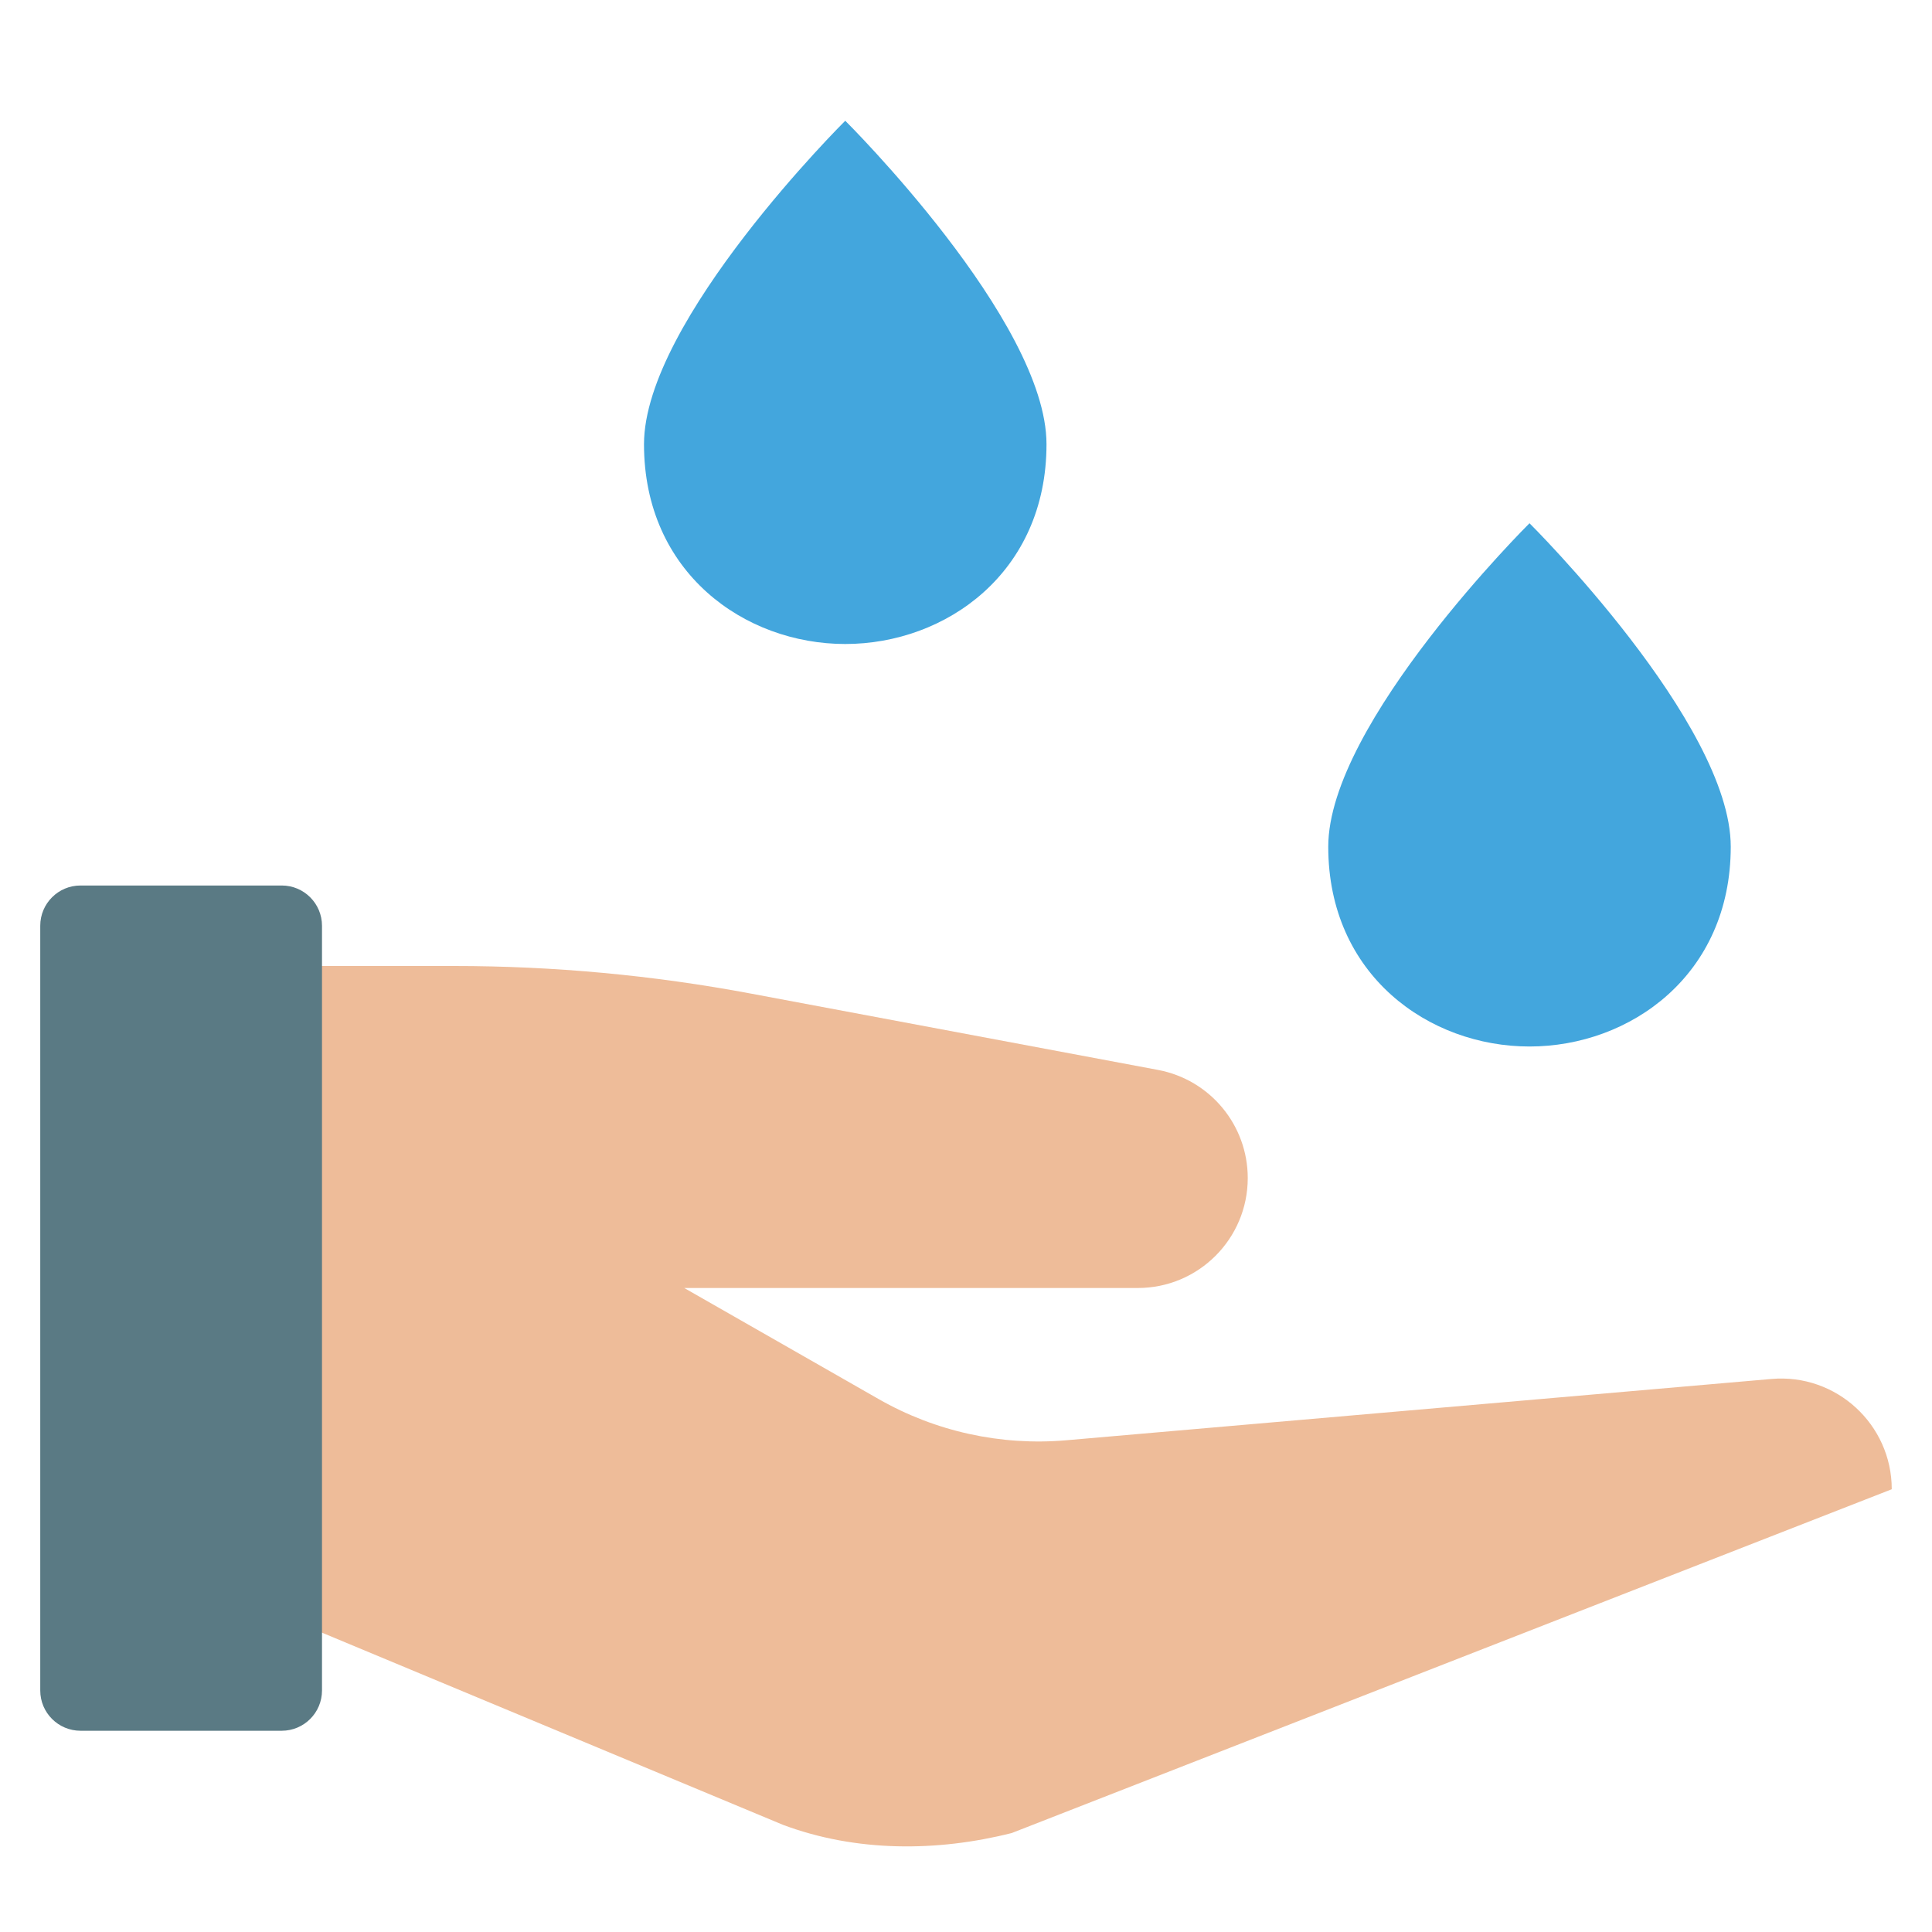 <svg xmlns="http://www.w3.org/2000/svg" width="48" height="48" viewBox="0 0 48 48"><g class="nc-icon-wrapper"><path fill="#43A6DD" d="M33,21.036C33,17.964,38,13,38,13s5,4.964,5,8.036C43,24.227,40.5,26,38,26 S33,24.227,33,21.036z"></path> <path fill="#43A6DD" d="M16,11.036C16,7.964,21,3,21,3s5,4.964,5,8.036C26,14.227,23.5,16,21,16S16,14.227,16,11.036z "></path> <path fill="#EEBC99" d="M44.012,34.26L26.491,35.783c-1.622,0.141-3.249-0.216-4.662-1.024L17,32h11.268 C29.777,32,31,30.777,31,29.268v-0c0-1.315-0.936-2.443-2.229-2.686l-10.117-1.897 C16.223,24.229,13.755,24,11.282,24H3v14.479l16.449,6.857c1.821,0.683,3.835,0.673,5.688,0.205L47,37 v-0C47,35.387,45.618,34.12,44.012,34.26z"></path> <path fill="#5A7A84" d="M7,43H2c-0.552,0-1-0.448-1-1V23c0-0.552,0.448-1,1-1h5c0.552,0,1,0.448,1,1v19 C8,42.552,7.552,43,7,43z"></path></g></svg>
